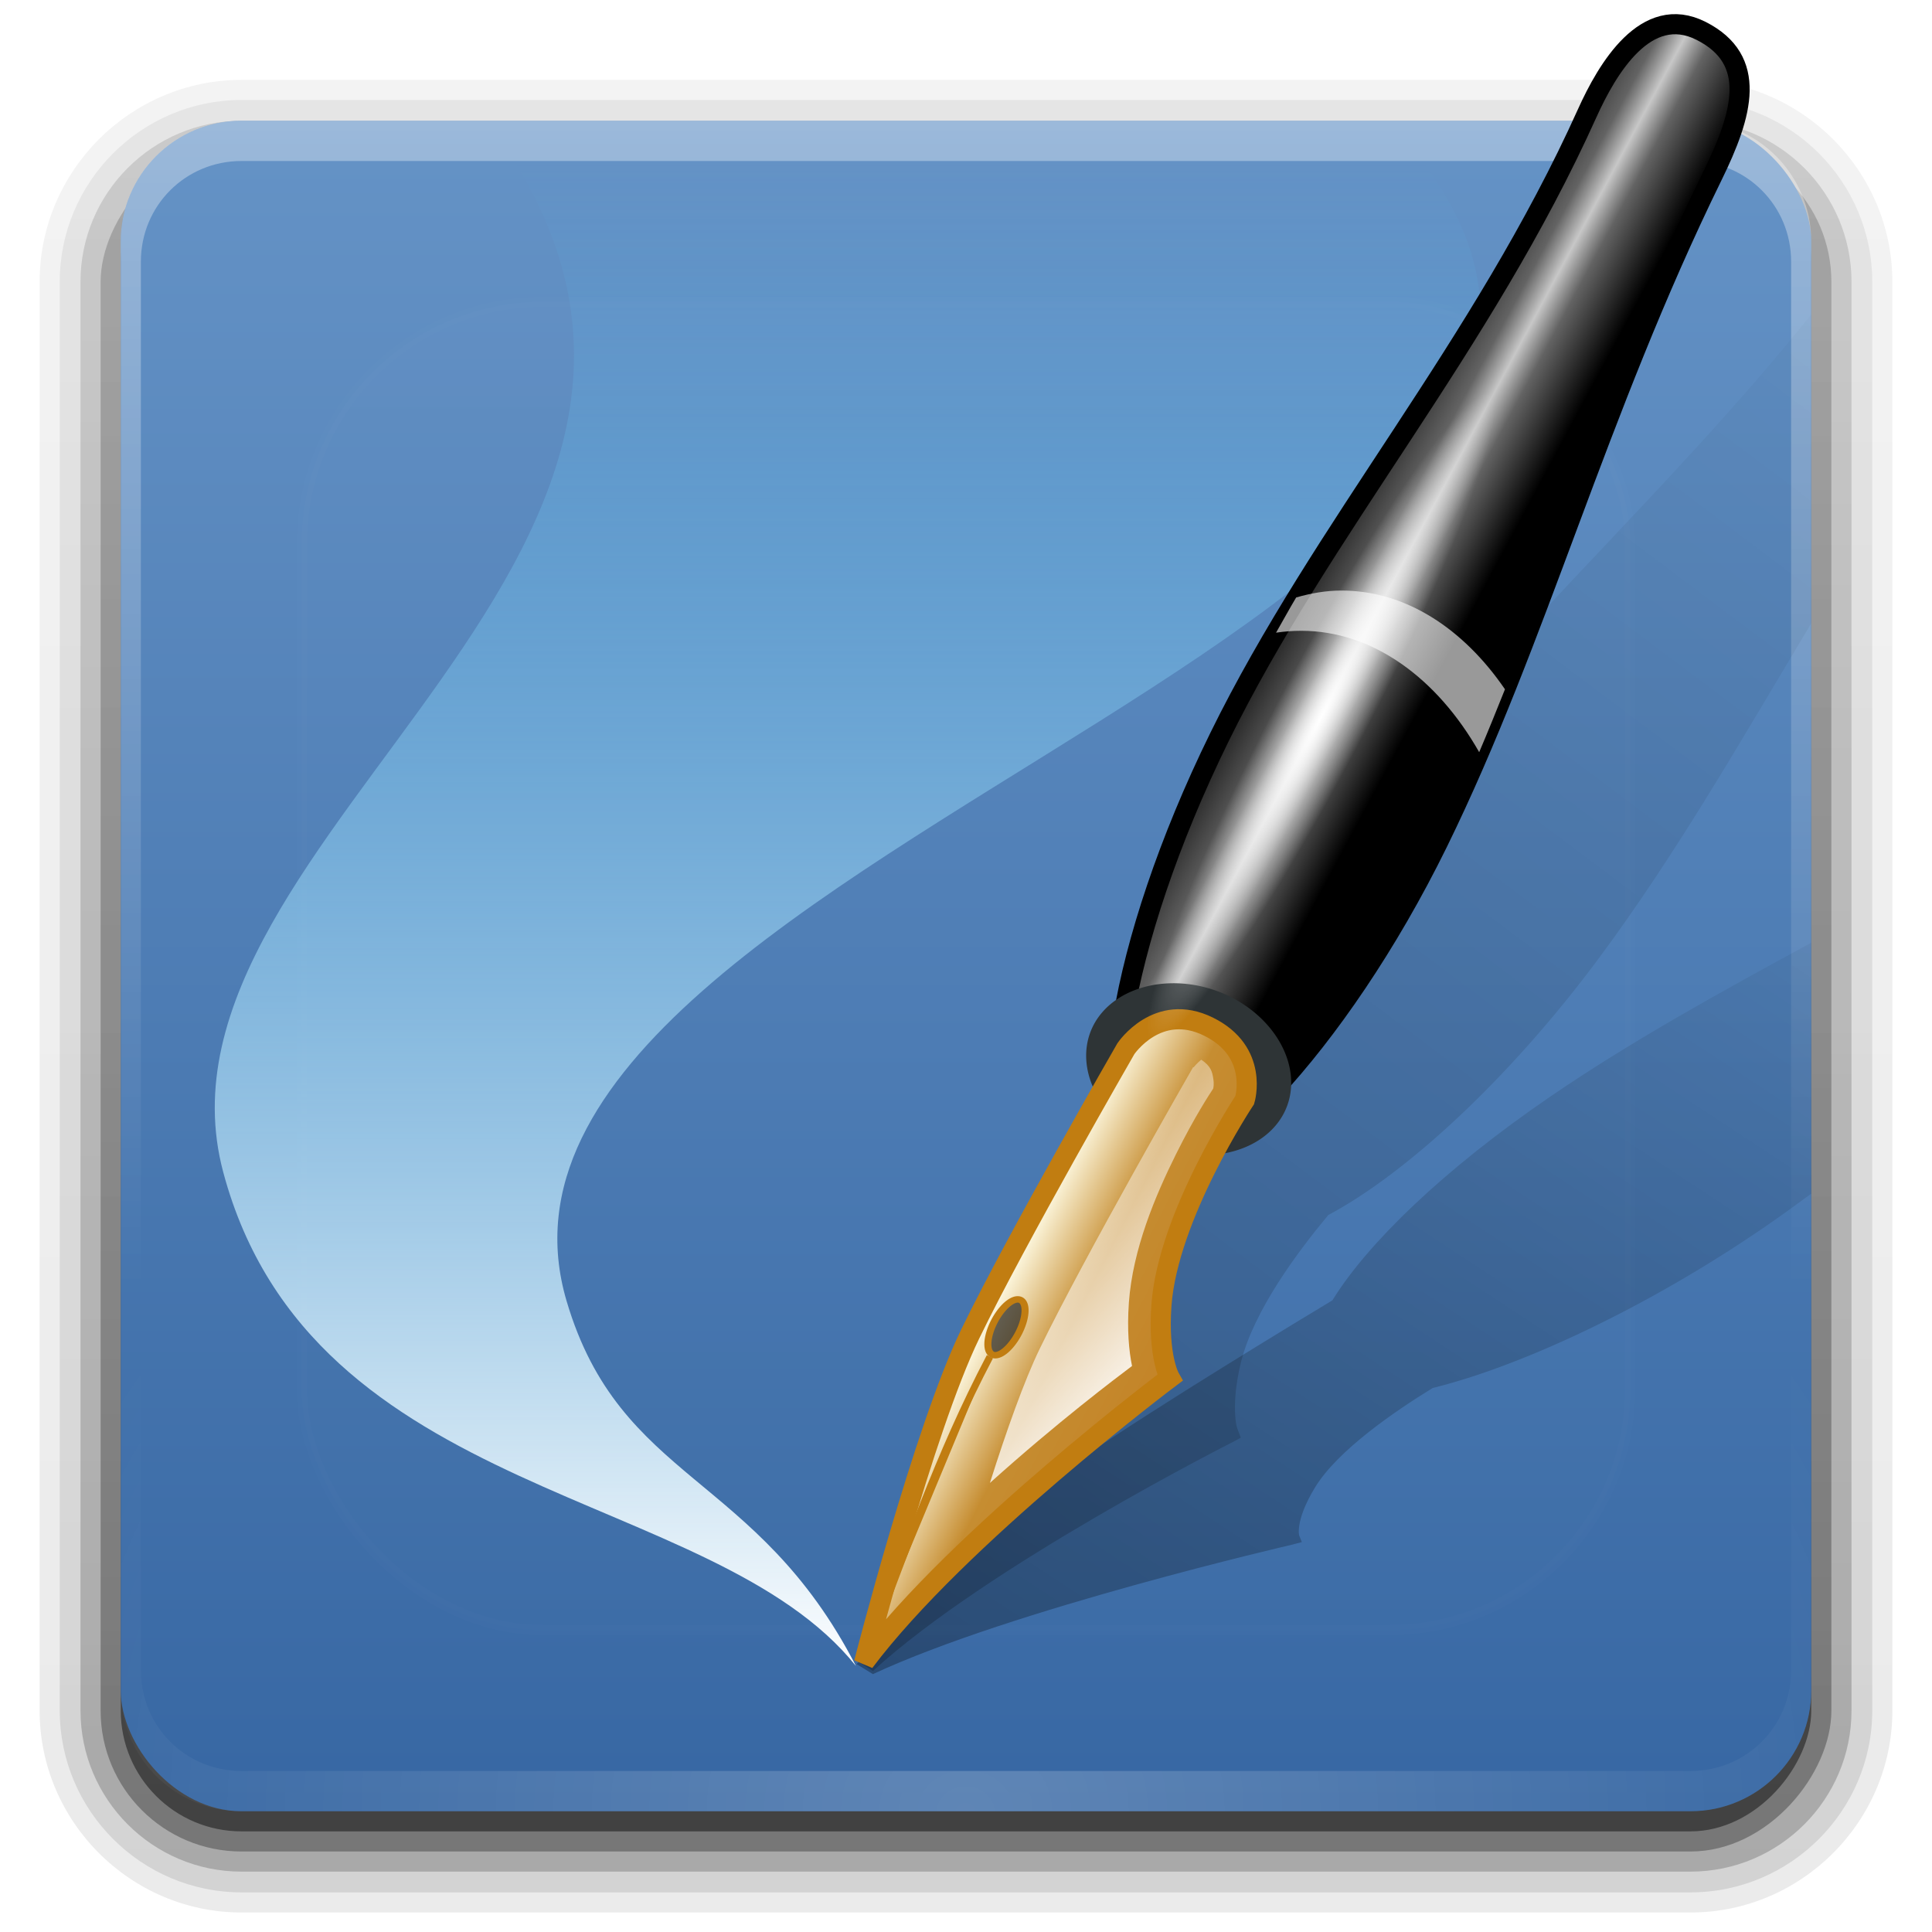 <?xml version="1.0" encoding="UTF-8" standalone="no"?>
<!-- Created with Inkscape (http://www.inkscape.org/) -->

<svg
   xmlns:dc="http://purl.org/dc/elements/1.1/"
   xmlns:cc="http://creativecommons.org/ns#"
   xmlns:rdf="http://www.w3.org/1999/02/22-rdf-syntax-ns#"
   xmlns:svg="http://www.w3.org/2000/svg"
   xmlns="http://www.w3.org/2000/svg"
   xmlns:xlink="http://www.w3.org/1999/xlink"
   xmlns:inkscape="http://www.inkscape.org/namespaces/inkscape"
   version="1.0"
   width="96"
   height="96"
   id="svg2408">
  <defs
     id="defs2410">
    <linearGradient
       id="linearGradient10410">
      <stop
         id="stop10412"
         style="stop-color:#ffffff;stop-opacity:1"
         offset="0" />
      <stop
         id="stop10414"
         style="stop-color:#ffffff;stop-opacity:0"
         offset="1" />
    </linearGradient>
    <linearGradient
       id="linearGradient10394">
      <stop
         id="stop10396"
         style="stop-color:#1a1a1a;stop-opacity:1"
         offset="0" />
      <stop
         id="stop10404"
         style="stop-color:#636363;stop-opacity:1"
         offset="0.352" />
      <stop
         id="stop10402"
         style="stop-color:#c7c7c7;stop-opacity:1"
         offset="0.5" />
      <stop
         id="stop10406"
         style="stop-color:#636363;stop-opacity:1"
         offset="0.65" />
      <stop
         id="stop10398"
         style="stop-color:#000000;stop-opacity:1"
         offset="1" />
    </linearGradient>
    <linearGradient
       id="linearGradient10386">
      <stop
         id="stop10388"
         style="stop-color:#ffffff;stop-opacity:1"
         offset="0" />
      <stop
         id="stop10390"
         style="stop-color:#ffffff;stop-opacity:0"
         offset="1" />
    </linearGradient>
    <linearGradient
       id="linearGradient8204">
      <stop
         id="stop8206"
         style="stop-color:#ffffff;stop-opacity:1"
         offset="0" />
      <stop
         id="stop8208"
         style="stop-color:#50caff;stop-opacity:0"
         offset="1" />
    </linearGradient>
    <linearGradient
       id="linearGradient3715">
      <stop
         id="stop3717"
         style="stop-color:#3767a3;stop-opacity:1"
         offset="0" />
      <stop
         id="stop3719"
         style="stop-color:#6593c6;stop-opacity:1"
         offset="1" />
    </linearGradient>
    <linearGradient
       x1="45.448"
       y1="92.54"
       x2="45.448"
       y2="7.017"
       id="ButtonShadow"
       gradientUnits="userSpaceOnUse"
       gradientTransform="scale(1.006,0.994)">
      <stop
         id="stop3750"
         style="stop-color:#000000;stop-opacity:1"
         offset="0" />
      <stop
         id="stop3752"
         style="stop-color:#000000;stop-opacity:0.588"
         offset="1" />
    </linearGradient>
    <linearGradient
       id="linearGradient3737">
      <stop
         id="stop3739"
         style="stop-color:#ffffff;stop-opacity:1"
         offset="0" />
      <stop
         id="stop3741"
         style="stop-color:#ffffff;stop-opacity:0"
         offset="1" />
    </linearGradient>
    <filter
       color-interpolation-filters="sRGB"
       id="filter3174">
      <feGaussianBlur
         stdDeviation="1.71"
         id="feGaussianBlur3176" />
    </filter>
    <linearGradient
       x1="36.357"
       y1="6"
       x2="36.357"
       y2="63.893"
       id="linearGradient3188"
       xlink:href="#linearGradient3737"
       gradientUnits="userSpaceOnUse" />
    <filter
       x="-0.192"
       y="-0.192"
       width="1.384"
       height="1.384"
       color-interpolation-filters="sRGB"
       id="filter3794">
      <feGaussianBlur
         stdDeviation="5.28"
         id="feGaussianBlur3796" />
    </filter>
    <linearGradient
       x1="48"
       y1="20.221"
       x2="48"
       y2="138.661"
       id="linearGradient3613"
       xlink:href="#linearGradient3737"
       gradientUnits="userSpaceOnUse" />
    <radialGradient
       cx="48"
       cy="90.172"
       r="42"
       fx="48"
       fy="90.172"
       id="radialGradient3619"
       xlink:href="#linearGradient3737"
       gradientUnits="userSpaceOnUse"
       gradientTransform="matrix(1.157,0,0,0.996,-7.551,0.197)" />
    <clipPath
       id="clipPath3613">
      <rect
         width="84"
         height="84"
         rx="6"
         ry="6"
         x="6"
         y="6"
         id="rect3615"
         style="fill:#ffffff;fill-opacity:1;fill-rule:nonzero;stroke:none" />
    </clipPath>
    <linearGradient
       x1="48"
       y1="90"
       x2="48"
       y2="5.988"
       id="linearGradient3617"
       xlink:href="#linearGradient3715"
       gradientUnits="userSpaceOnUse" />
    <linearGradient
       id="linearGradient11508">
      <stop
         id="stop11510"
         style="stop-color:#000000;stop-opacity:1"
         offset="0" />
      <stop
         id="stop11512"
         style="stop-color:#000000;stop-opacity:0"
         offset="1" />
    </linearGradient>
    <linearGradient
       id="linearGradient6531">
      <stop
         id="stop6533"
         style="stop-color:#c38125;stop-opacity:1"
         offset="0" />
      <stop
         id="stop10377"
         style="stop-color:#c68d31;stop-opacity:1"
         offset="0.63" />
      <stop
         id="stop6535"
         style="stop-color:#fffce6;stop-opacity:1"
         offset="1" />
    </linearGradient>
    <linearGradient
       x1="24.249"
       y1="77.502"
       x2="13.406"
       y2="67.674"
       id="linearGradient8183"
       xlink:href="#linearGradient6531"
       gradientUnits="userSpaceOnUse"
       gradientTransform="matrix(0.725,-0.194,0.195,0.727,26.254,18.268)" />
    <linearGradient
       x1="39.48"
       y1="81.5"
       x2="39.48"
       y2="6.28"
       id="linearGradient8202"
       xlink:href="#linearGradient8204"
       gradientUnits="userSpaceOnUse"
       gradientTransform="translate(0.758,1.768)" />
    <linearGradient
       x1="48"
       y1="90"
       x2="48"
       y2="5.988"
       id="linearGradient9632"
       xlink:href="#linearGradient3715"
       gradientUnits="userSpaceOnUse"
       gradientTransform="translate(0,100)" />
    <linearGradient
       x1="58.652"
       y1="68.172"
       x2="47.451"
       y2="57.993"
       id="linearGradient10392"
       xlink:href="#linearGradient10386"
       gradientUnits="userSpaceOnUse" />
    <linearGradient
       x1="60.899"
       y1="35.606"
       x2="68.223"
       y2="39.534"
       id="linearGradient10400"
       xlink:href="#linearGradient10394"
       gradientUnits="userSpaceOnUse" />
    <radialGradient
       cx="59.852"
       cy="41.704"
       r="18.183"
       fx="59.852"
       fy="41.704"
       id="radialGradient10416"
       xlink:href="#linearGradient10410"
       gradientUnits="userSpaceOnUse"
       gradientTransform="matrix(1,0,0,0.125,0,36.491)" />
    <linearGradient
       x1="43.7"
       y1="82.474"
       x2="87.732"
       y2="6.208"
       id="linearGradient10454"
       xlink:href="#linearGradient11508"
       gradientUnits="userSpaceOnUse"
       gradientTransform="matrix(1.037,0.149,-0.159,0.972,11.602,-3.999)" />
    <linearGradient
       x1="43.7"
       y1="82.474"
       x2="77.924"
       y2="16.212"
       id="linearGradient10458"
       xlink:href="#linearGradient11508"
       gradientUnits="userSpaceOnUse"
       gradientTransform="matrix(1.064,0.223,-0.339,0.698,25.39,15.671)" />
    <linearGradient
       x1="45.448"
       y1="92.54"
       x2="45.448"
       y2="7.017"
       id="ButtonShadow-0"
       gradientUnits="userSpaceOnUse"
       gradientTransform="matrix(1.006,0,0,0.994,100,0)">
      <stop
         id="stop3750-8"
         style="stop-color:#000000;stop-opacity:1"
         offset="0" />
      <stop
         id="stop3752-5"
         style="stop-color:#000000;stop-opacity:0.588"
         offset="1" />
    </linearGradient>
    <linearGradient
       x1="32.251"
       y1="6.132"
       x2="32.251"
       y2="90.239"
       id="linearGradient3780"
       xlink:href="#ButtonShadow-0"
       gradientUnits="userSpaceOnUse"
       gradientTransform="matrix(1.024,0,0,1.012,-1.143,-98.071)" />
    <linearGradient
       x1="32.251"
       y1="6.132"
       x2="32.251"
       y2="90.239"
       id="linearGradient3772"
       xlink:href="#ButtonShadow-0"
       gradientUnits="userSpaceOnUse"
       gradientTransform="matrix(1.024,0,0,1.012,-1.143,-98.071)" />
    <linearGradient
       x1="32.251"
       y1="6.132"
       x2="32.251"
       y2="90.239"
       id="linearGradient3725"
       xlink:href="#ButtonShadow-0"
       gradientUnits="userSpaceOnUse"
       gradientTransform="matrix(1.024,0,0,1.012,-1.143,-98.071)" />
    <linearGradient
       x1="32.251"
       y1="6.132"
       x2="32.251"
       y2="90.239"
       id="linearGradient3721"
       xlink:href="#ButtonShadow-0"
       gradientUnits="userSpaceOnUse"
       gradientTransform="translate(0,-97)" />
    <linearGradient
       x1="32.251"
       y1="6.132"
       x2="32.251"
       y2="90.239"
       id="linearGradient3122"
       xlink:href="#ButtonShadow-0"
       gradientUnits="userSpaceOnUse"
       gradientTransform="matrix(1.024,0,0,1.012,-1.143,-98.071)" />
  </defs>
  <g
     id="layer2"
     style="display:none">
    <rect
       width="86"
       height="85"
       rx="6"
       ry="6"
       x="5"
       y="7"
       id="rect3745"
       style="opacity:0.9;fill:url(#ButtonShadow);fill-opacity:1;fill-rule:nonzero;stroke:none;filter:url(#filter3174)" />
  </g>
  <g
     id="layer3"
     style="display:inline">
    <path
       d="m 12,-95.031 c -5.511,0 -10.031,4.52 -10.031,10.031 l 0,71 c 0,5.511 4.52,10.031 10.031,10.031 l 72,0 c 5.511,0 10.031,-4.52 10.031,-10.031 l 0,-71 c 0,-5.511 -4.52,-10.031 -10.031,-10.031 l -72,0 z"
       transform="scale(1,-1)"
       id="path3786"
       style="opacity:0.08;fill:url(#linearGradient3122);fill-opacity:1;fill-rule:nonzero;stroke:none;display:inline" />
    <path
       d="m 12,-94.031 c -4.972,0 -9.031,4.06 -9.031,9.031 l 0,71 c 0,4.972 4.06,9.031 9.031,9.031 l 72,0 c 4.972,0 9.031,-4.06 9.031,-9.031 l 0,-71 c 0,-4.972 -4.06,-9.031 -9.031,-9.031 l -72,0 z"
       transform="scale(1,-1)"
       id="path3778"
       style="opacity:0.1;fill:url(#linearGradient3780);fill-opacity:1;fill-rule:nonzero;stroke:none;display:inline" />
    <path
       d="m 12,-93 c -4.409,0 -8,3.591 -8,8 l 0,71 c 0,4.409 3.591,8 8,8 l 72,0 c 4.409,0 8,-3.591 8,-8 l 0,-71 c 0,-4.409 -3.591,-8 -8,-8 l -72,0 z"
       transform="scale(1,-1)"
       id="path3770"
       style="opacity:0.2;fill:url(#linearGradient3772);fill-opacity:1;fill-rule:nonzero;stroke:none;display:inline" />
    <rect
       width="86"
       height="85"
       rx="7"
       ry="7"
       x="5"
       y="-92"
       transform="scale(1,-1)"
       id="rect3723"
       style="opacity:0.3;fill:url(#linearGradient3725);fill-opacity:1;fill-rule:nonzero;stroke:none;display:inline" />
    <rect
       width="84"
       height="84"
       rx="6"
       ry="6"
       x="6"
       y="-91"
       transform="scale(1,-1)"
       id="rect3716"
       style="opacity:0.45;fill:url(#linearGradient3721);fill-opacity:1;fill-rule:nonzero;stroke:none;display:inline" />
  </g>
  <g
     id="layer1">
    <rect
       width="84"
       height="84"
       rx="6"
       ry="6"
       x="6"
       y="6"
       id="rect2419"
       style="fill:url(#linearGradient3617);fill-opacity:1;fill-rule:nonzero;stroke:none" />
    <path
       d="M 12,6 C 8.676,6 6,8.676 6,12 l 0,2 0,68 0,2 c 0,0.335 0.041,0.651 0.094,0.969 0.049,0.296 0.097,0.597 0.188,0.875 0.01,0.03 0.021,0.064 0.031,0.094 0.099,0.288 0.235,0.547 0.375,0.812 0.145,0.274 0.316,0.536 0.5,0.781 0.184,0.246 0.374,0.473 0.594,0.688 0.44,0.428 0.943,0.815 1.5,1.094 0.279,0.14 0.573,0.247 0.875,0.344 -0.256,-0.1 -0.487,-0.236 -0.719,-0.375 -0.007,-0.004 -0.024,0.004 -0.031,0 -0.032,-0.019 -0.062,-0.043 -0.094,-0.062 -0.12,-0.077 -0.231,-0.164 -0.344,-0.25 -0.106,-0.081 -0.213,-0.161 -0.312,-0.25 C 8.478,88.557 8.309,88.373 8.156,88.188 8.049,88.057 7.938,87.922 7.844,87.781 7.819,87.743 7.805,87.695 7.781,87.656 7.716,87.553 7.651,87.452 7.594,87.344 7.493,87.149 7.388,86.928 7.312,86.719 7.305,86.697 7.289,86.678 7.281,86.656 7.249,86.564 7.245,86.469 7.219,86.375 7.188,86.268 7.148,86.172 7.125,86.062 7.052,85.721 7,85.364 7,85 L 7,83 7,15 7,13 C 7,10.218 9.218,8 12,8 l 2,0 68,0 2,0 c 2.782,0 5,2.218 5,5 l 0,2 0,68 0,2 c 0,0.364 -0.052,0.721 -0.125,1.062 -0.044,0.207 -0.088,0.398 -0.156,0.594 -0.008,0.022 -0.023,0.041 -0.031,0.062 -0.063,0.174 -0.138,0.367 -0.219,0.531 -0.042,0.083 -0.079,0.17 -0.125,0.25 -0.055,0.097 -0.127,0.188 -0.188,0.281 -0.094,0.141 -0.205,0.276 -0.312,0.406 -0.143,0.174 -0.303,0.347 -0.469,0.5 -0.011,0.01 -0.02,0.021 -0.031,0.031 -0.138,0.126 -0.285,0.234 -0.438,0.344 -0.103,0.073 -0.204,0.153 -0.312,0.219 -0.007,0.004 -0.024,-0.004 -0.031,0 -0.232,0.139 -0.463,0.275 -0.719,0.375 0.302,-0.097 0.596,-0.204 0.875,-0.344 0.557,-0.279 1.06,-0.666 1.5,-1.094 0.22,-0.214 0.409,-0.442 0.594,-0.688 0.184,-0.246 0.355,-0.508 0.5,-0.781 0.14,-0.265 0.276,-0.525 0.375,-0.812 0.01,-0.031 0.021,-0.063 0.031,-0.094 0.09,-0.278 0.139,-0.579 0.188,-0.875 C 89.959,84.651 90,84.335 90,84 l 0,-2 0,-68 0,-2 C 90,8.676 87.324,6 84,6 L 12,6 z"
       inkscape:connector-curvature="0"
       id="rect3728"
       style="opacity:0.35;fill:url(#linearGradient3188);fill-opacity:1;fill-rule:nonzero;stroke:none" />
    <path
       d="M 12,90 C 8.676,90 6,87.324 6,84 L 6,82 6,14 6,12 c 0,-0.335 0.041,-0.651 0.094,-0.969 0.049,-0.296 0.097,-0.597 0.188,-0.875 C 6.291,10.126 6.302,10.093 6.312,10.062 6.411,9.775 6.547,9.515 6.688,9.25 6.832,8.976 7.003,8.714 7.188,8.469 7.372,8.223 7.561,7.995 7.781,7.781 8.221,7.353 8.724,6.967 9.281,6.688 9.56,6.548 9.855,6.441 10.156,6.344 9.9,6.444 9.67,6.58 9.438,6.719 c -0.007,0.004 -0.024,-0.004 -0.031,0 -0.032,0.019 -0.062,0.043 -0.094,0.062 -0.12,0.077 -0.231,0.164 -0.344,0.25 -0.106,0.081 -0.213,0.161 -0.312,0.25 C 8.478,7.443 8.309,7.627 8.156,7.812 8.049,7.943 7.938,8.078 7.844,8.219 7.819,8.257 7.805,8.305 7.781,8.344 7.716,8.447 7.651,8.548 7.594,8.656 7.493,8.851 7.388,9.072 7.312,9.281 7.305,9.303 7.289,9.322 7.281,9.344 7.249,9.436 7.245,9.531 7.219,9.625 7.188,9.732 7.148,9.828 7.125,9.938 7.052,10.279 7,10.636 7,11 l 0,2 0,68 0,2 c 0,2.782 2.218,5 5,5 l 2,0 68,0 2,0 c 2.782,0 5,-2.218 5,-5 l 0,-2 0,-68 0,-2 C 89,10.636 88.948,10.279 88.875,9.938 88.831,9.731 88.787,9.54 88.719,9.344 88.711,9.322 88.695,9.303 88.688,9.281 88.625,9.108 88.549,8.914 88.469,8.75 88.427,8.667 88.39,8.58 88.344,8.5 88.289,8.403 88.217,8.312 88.156,8.219 88.062,8.078 87.951,7.943 87.844,7.812 87.701,7.638 87.541,7.466 87.375,7.312 87.364,7.302 87.355,7.291 87.344,7.281 87.205,7.156 87.059,7.047 86.906,6.938 86.804,6.864 86.702,6.784 86.594,6.719 c -0.007,-0.004 -0.024,0.004 -0.031,0 -0.232,-0.139 -0.463,-0.275 -0.719,-0.375 0.302,0.097 0.596,0.204 0.875,0.344 0.557,0.279 1.06,0.666 1.5,1.094 0.22,0.214 0.409,0.442 0.594,0.688 0.184,0.246 0.355,0.508 0.5,0.781 0.14,0.265 0.276,0.525 0.375,0.812 0.01,0.031 0.021,0.063 0.031,0.094 0.09,0.278 0.139,0.579 0.188,0.875 C 89.959,11.349 90,11.665 90,12 l 0,2 0,68 0,2 c 0,3.324 -2.676,6 -6,6 l -72,0 z"
       inkscape:connector-curvature="0"
       id="path3615"
       style="opacity:0.2;fill:url(#radialGradient3619);fill-opacity:1;fill-rule:nonzero;stroke:none" />
    <rect
       width="84"
       height="84"
       rx="6"
       ry="6"
       x="6"
       y="106"
       id="rect9628"
       style="fill:url(#linearGradient9632);fill-opacity:1;fill-rule:nonzero;stroke:none;display:inline" />
  </g>
  <g
     id="layer5">
    <rect
       width="66"
       height="66"
       rx="12"
       ry="12"
       x="15"
       y="15"
       clip-path="url(#clipPath3613)"
       id="rect3171"
       style="opacity:0.1;fill:url(#linearGradient3613);fill-opacity:1;fill-rule:nonzero;stroke:#ffffff;stroke-width:0.5;stroke-linecap:round;stroke-linejoin:miter;stroke-miterlimit:4;stroke-opacity:1;stroke-dasharray:none;stroke-dashoffset:0;filter:url(#filter3794)" />
  </g>
  <g
     id="g3802">
    <path
       d="m 90,46.844 c -4.527,2.457 -8.947,4.898 -12.938,7.625 -5.361,3.663 -9.118,7.331 -10.844,10.125 -0.008,0.013 -0.023,0.019 -0.031,0.031 -1.05,0.63 -8.581,5.174 -12.406,7.812 -4.176,2.881 -11.219,10.25 -11.219,10.25 l 0.812,0.5 C 50.296,79.96 64.219,76.75 64.219,76.75 l 0.469,-0.125 -0.125,-0.312 c 0,0 -0.061,-0.13 0,-0.531 0.061,-0.401 0.267,-1.031 0.781,-1.875 1.117,-1.833 3.939,-3.768 5.844,-4.938 4.394,-1.085 10.611,-3.978 16.406,-7.938 C 88.417,60.469 89.207,59.895 90,59.312 l 0,-12.469 z"
       inkscape:connector-curvature="0"
       id="path10456"
       style="opacity:0.3;fill:url(#linearGradient10458);fill-opacity:1;stroke:none" />
    <path
       d="m 90,15.625 c -7.16,8.932 -15.448,16.154 -21.812,24.719 -4.156,5.592 -6.804,10.995 -7.781,14.938 -0.004,0.018 -0.027,0.045 -0.031,0.062 -0.834,0.979 -6.791,7.976 -9.75,12 -3.231,4.393 -8.125,15.125 -8.125,15.125 l 0.875,0.562 c 5.701,-5.229 17.875,-11.375 17.875,-11.375 L 61.656,71.438 61.5,71.031 c 0,0 -0.092,-0.179 -0.125,-0.719 -0.033,-0.54 -0.007,-1.405 0.281,-2.594 C 62.283,65.135 64.494,62.187 66,60.375 69.835,58.334 74.945,53.671 79.438,47.625 83.299,42.428 86.519,36.784 90,30.969 L 90,15.625 z"
       inkscape:connector-curvature="0"
       id="path10430"
       style="opacity:0.2;fill:url(#linearGradient10454);fill-opacity:1;stroke:none" />
    <path
       d="M 24.156,6 C 40.185,27.143 6.574,41.38 11.094,58.25 15.494,74.673 35.367,73.846 42.531,82.781 37.586,73.178 30.823,73.663 28.156,64.656 21.376,41.754 91.86,30.312 68.969,6 l -44.812,0 z"
       inkscape:connector-curvature="0"
       id="path8185"
       style="fill:url(#linearGradient8202);fill-opacity:1;stroke:none" />
    <path
       d="M 71.441,41.872 C 66.467,52.006 59.449,59.212 56.894,57.839 54.169,56.375 55.486,47.036 60.589,36.638 65.691,26.243 73.641,17.234 78.866,5.627 c 0.996,-2.212 2.924,-5.48 5.662,-4.092 2.838,1.439 2.068,4.131 0.569,7.189 C 79.307,20.534 76.414,31.739 71.441,41.872 z"
       inkscape:connector-curvature="0"
       id="path10375"
       style="fill:url(#linearGradient10400);fill-opacity:1;stroke:#000000" />
    <path
       d="m 60.458,78.052 a 5.48,7.778 0 1 1 -10.96,0 5.48,7.778 0 1 1 10.96,0 z"
       transform="matrix(0.633,-0.17,0.23,0.428,6.312,29.068)"
       id="path4343"
       style="fill:none;stroke:#2e3436;stroke-width:3.538;stroke-linecap:round;stroke-miterlimit:4;stroke-opacity:1;stroke-dasharray:none" />
    <path
       d="m 42.944,82.581 c 0,0 2.957,-11.532 5.258,-16.279 2.301,-4.747 7.742,-14.191 7.742,-14.191 0,0 1.57,-2.348 4.104,-1.099 2.534,1.249 1.803,3.648 1.803,3.648 0,0 -3.822,5.756 -4.14,10.197 -0.183,2.56 0.417,3.606 0.417,3.606 0,0 -10.525,7.914 -15.184,14.119 z"
       inkscape:connector-curvature="0"
       id="path4341"
       style="fill:url(#linearGradient8183);fill-opacity:1;fill-rule:evenodd;stroke:#c17d11;stroke-width:1;stroke-linecap:butt;stroke-linejoin:miter;stroke-miterlimit:4;stroke-opacity:1;stroke-dasharray:none" />
    <path
       d="m -27.931,71.865 a 1.237,3.005 0 1 1 -2.475,0 1.237,3.005 0 1 1 2.475,0 z"
       transform="matrix(0.498,0.213,-0.229,0.453,80.994,39.611)"
       id="path6537"
       style="fill:#000000;fill-opacity:0.6;stroke:#c17d11;stroke-width:0.639;stroke-linecap:round;stroke-miterlimit:4;stroke-opacity:1;stroke-dasharray:none" />
    <path
       d="m 43.003,82.289 c 2.086,-5.378 3.576,-9.908 6.184,-14.875"
       inkscape:connector-curvature="0"
       id="path8007"
       style="fill:#c17d11;fill-opacity:1;fill-rule:evenodd;stroke:#c17d11;stroke-width:0.343;stroke-linecap:butt;stroke-linejoin:miter;stroke-miterlimit:4;stroke-opacity:1;stroke-dasharray:none" />
    <rect
       width="84"
       height="84"
       rx="6"
       ry="6"
       x="6"
       y="106"
       id="rect10342"
       style="fill:url(#linearGradient9632);fill-opacity:1;fill-rule:nonzero;stroke:none;display:inline" />
    <path
       d="m 145.648,103.649 c 0,22.544 -4.067,41.596 -7.839,41.344 -4.024,-0.269 -7.839,-18.212 -7.839,-41.344 0,-23.126 3.571,-46.223 3.571,-71.642 0,-11.382 -0.607,-12.415 4.268,-12.273 4.875,0.142 4.806,1.126 4.786,12.438 -0.046,26.266 3.053,48.933 3.053,71.477 z"
       inkscape:connector-curvature="0"
       id="path10372"
       style="fill:#000000;fill-opacity:1;stroke:none" />
    <path
       d="m 59.688,52.656 c -0.219,0.178 -0.365,0.363 -0.375,0.375 -6.1e-5,1.07e-4 -0.031,-1.23e-4 -0.031,0 -0.075,0.131 -5.41,9.431 -7.625,14 -0.755,1.557 -1.652,4.07 -2.469,6.656 3.377,-3.039 6.274,-5.217 7.062,-5.812 -0.151,-0.741 -0.255,-1.776 -0.156,-3.156 0.189,-2.634 1.306,-5.29 2.344,-7.375 0.939,-1.887 1.679,-2.997 1.844,-3.25 0.011,-0.044 0.054,-0.211 0,-0.531 -0.05,-0.297 -0.106,-0.587 -0.594,-0.906 z"
       inkscape:connector-curvature="0"
       id="path10381"
       style="fill:url(#linearGradient10392);fill-opacity:1;fill-rule:evenodd;stroke:none" />
    <path
       d="m 78.034,41.704 a 18.183,2.273 0 1 1 -36.365,0 18.183,2.273 0 1 1 36.365,0 z"
       transform="matrix(0.463,-0.886,0.886,0.463,0.98,69.377)"
       id="path10408"
       style="fill:url(#radialGradient10416);fill-opacity:1;stroke:none" />
    <path
       d="m 66.656,29.344 c -0.771,0 -1.523,0.134 -2.25,0.344 -0.346,0.578 -0.665,1.168 -1,1.75 0.411,-0.062 0.827,-0.094 1.25,-0.094 3.562,0 6.757,2.358 8.844,6.031 0.439,-1.028 0.864,-2.078 1.281,-3.125 -2.066,-3.02 -4.942,-4.906 -8.125,-4.906 z"
       inkscape:connector-curvature="0"
       id="path10418"
       style="opacity:0.6;fill:#ffffff;fill-opacity:1;stroke:none" />
    <path
       d="m 182.85,34.127 c -0.421,-0.09 -0.874,-0.082 -1.291,0.018 -0.417,0.101 -0.79,0.28 -1.204,0.517 -0.829,0.474 -1.814,1.206 -3.322,2.237 -9.79,6.689 -20.956,11.407 -29.975,17.568 -5.361,3.663 -9.101,7.34 -10.826,10.135 -0.008,0.013 -0.047,0.024 -0.054,0.037 -1.05,0.63 -8.572,5.149 -12.396,7.788 -4.176,2.881 -11.21,10.247 -11.21,10.247 l 0.816,0.507 c 6.921,-3.227 20.825,-6.434 20.825,-6.434 l 0.461,-0.12 -0.106,-0.31 c 0,0 -0.05,-0.149 0.011,-0.55 0.061,-0.401 0.244,-1.016 0.758,-1.86 1.117,-1.833 3.946,-3.782 5.851,-4.952 4.394,-1.085 10.617,-3.95 16.412,-7.91 8.786,-6.003 15.63,-13.202 25.784,-20.103 2.196,-1.492 3.462,-2.261 3.824,-3.117 0.181,-0.428 0.061,-0.869 -0.301,-1.264 -0.362,-0.395 -0.938,-0.78 -1.692,-1.267 -0.947,-0.611 -1.607,-1.005 -2.364,-1.167 z"
       inkscape:connector-curvature="0"
       id="path10464"
       style="opacity:0.3;fill:#000000;fill-opacity:1;stroke:none" />
  </g>
</svg>
